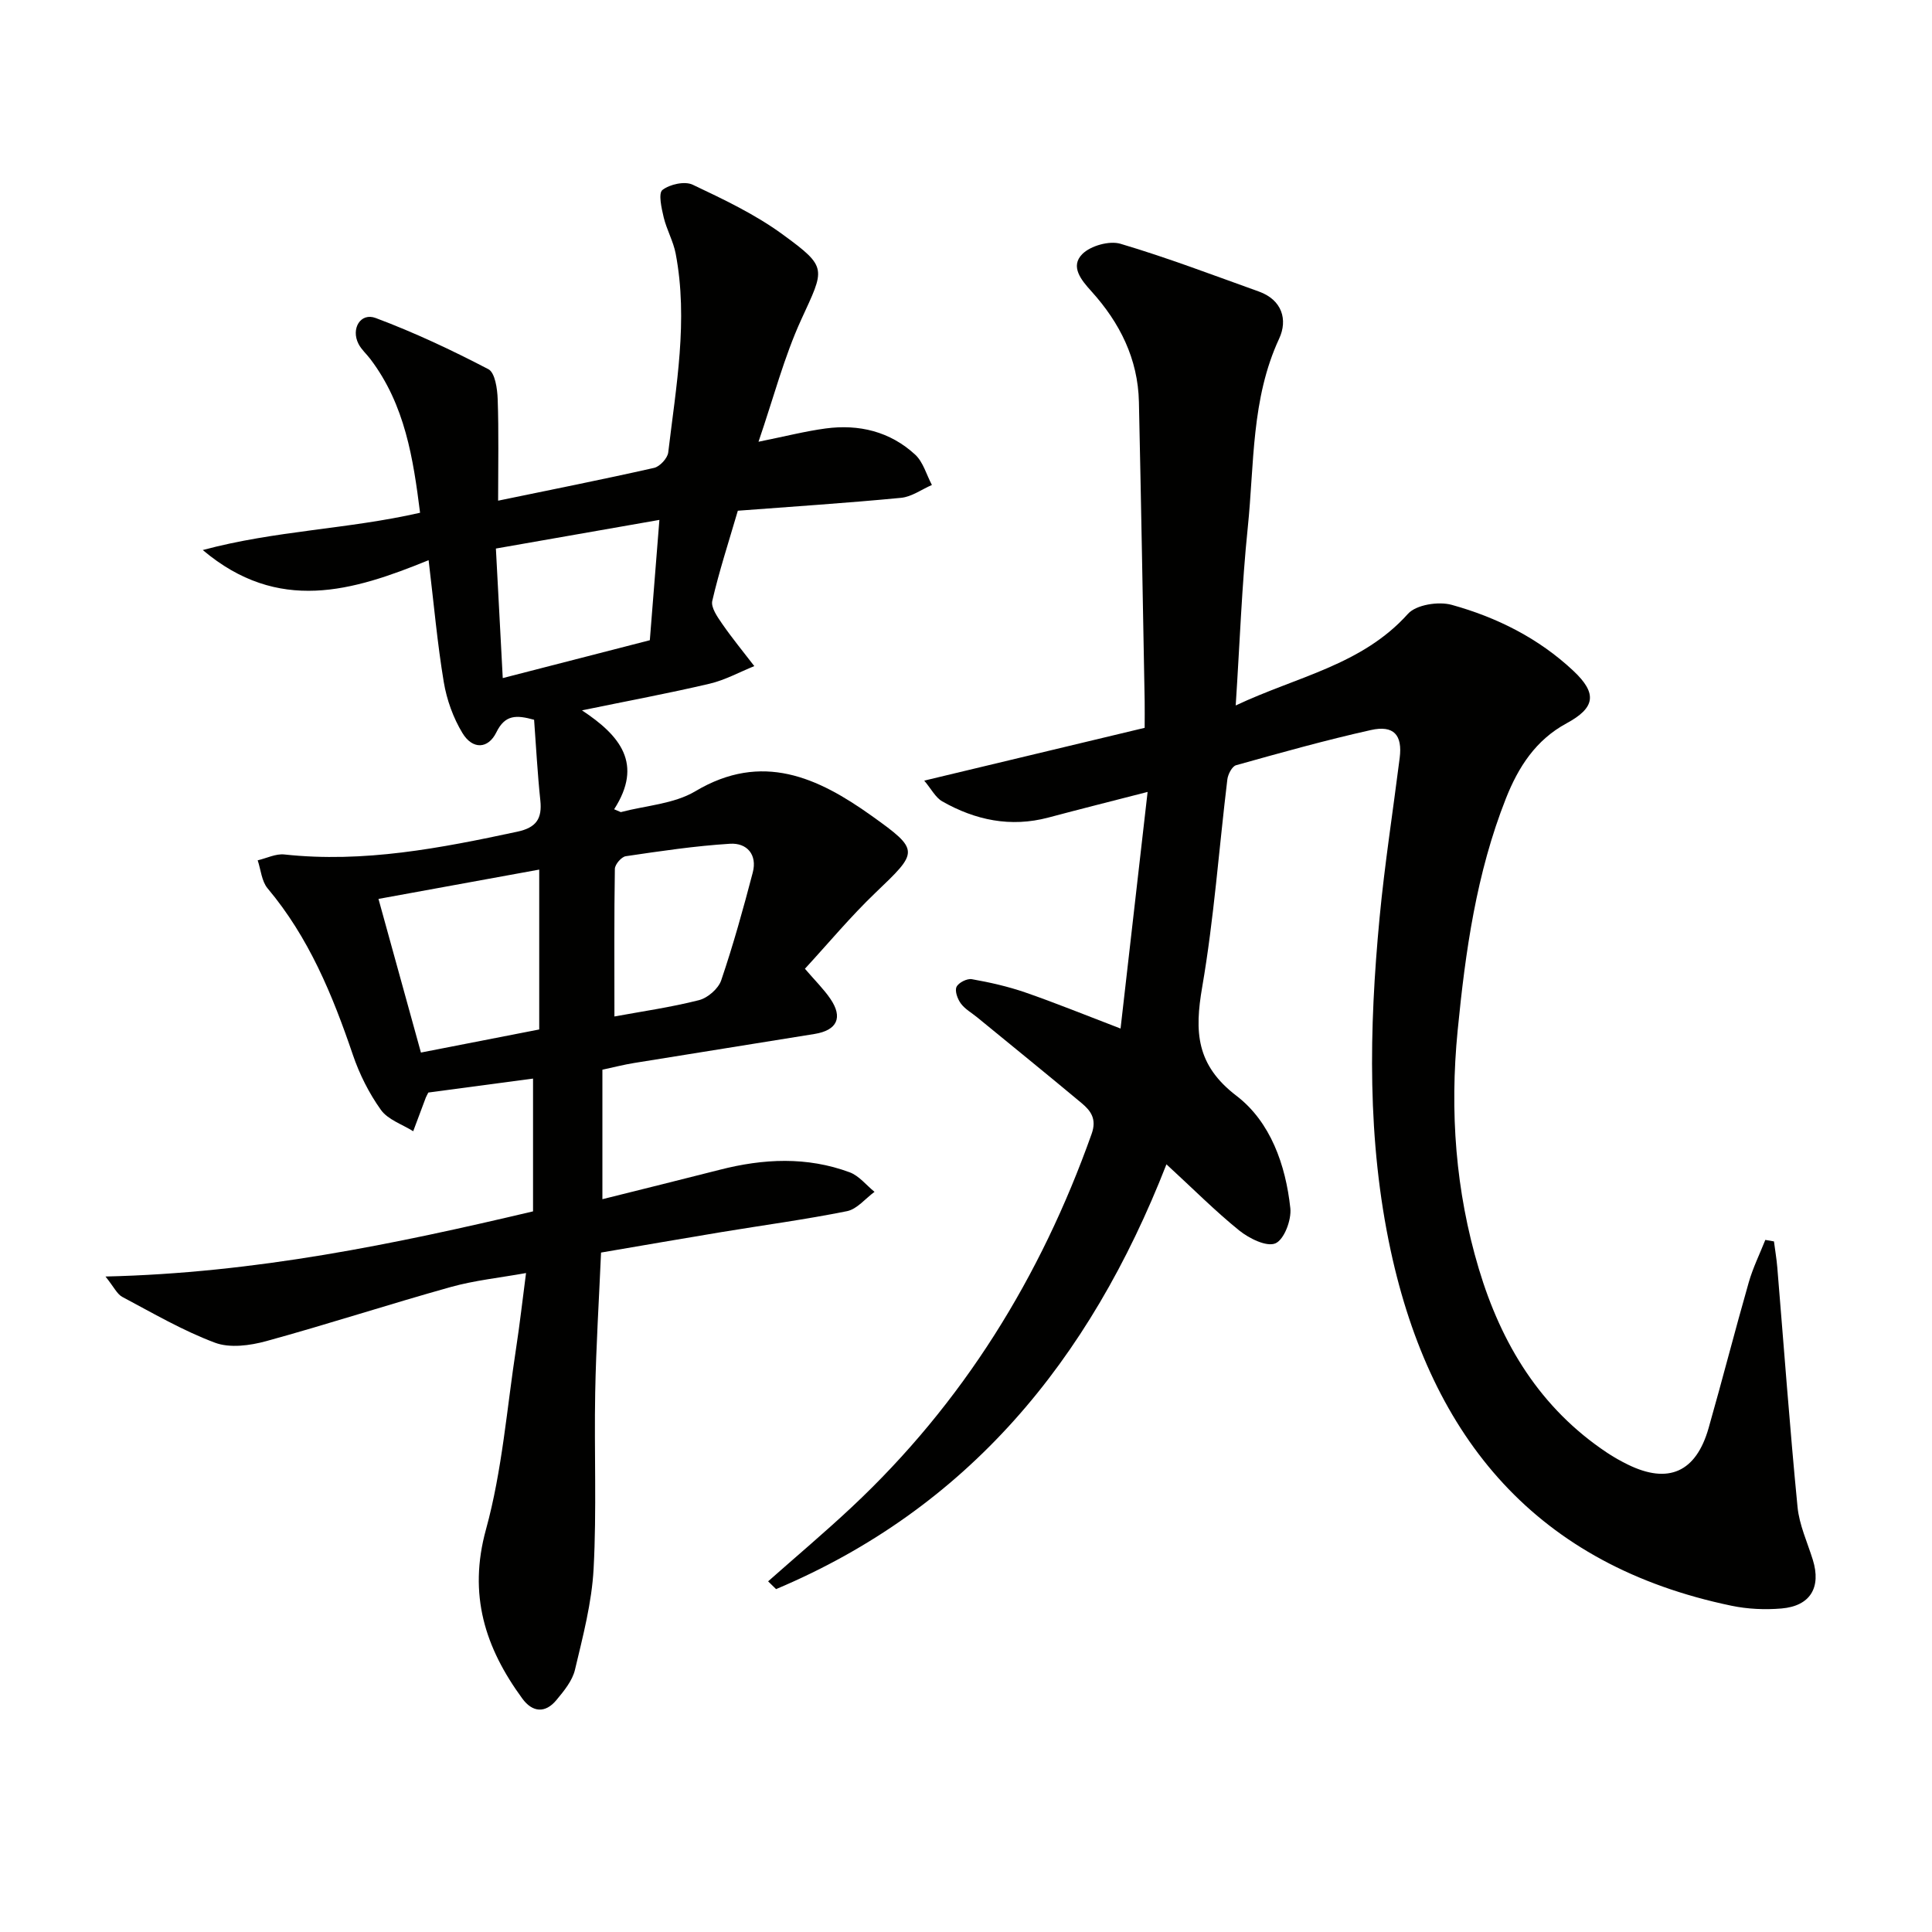 <svg enable-background="new 0 0 400 400" viewBox="0 0 400 400" xmlns="http://www.w3.org/2000/svg"><g fill="#010100"><path d="m21.84 264.29c31.04-.72 59.83-6.71 88.52-13.49 0-9.42 0-18.37 0-27.49-7.43.99-14.6 1.95-21.68 2.89-.23.46-.4.74-.52 1.04-.88 2.32-1.74 4.65-2.61 6.97-2.28-1.43-5.23-2.39-6.68-4.41-2.47-3.45-4.46-7.42-5.83-11.46-4.2-12.36-9.11-24.27-17.64-34.42-1.23-1.47-1.39-3.84-2.05-5.8 1.85-.43 3.76-1.41 5.54-1.21 16.43 1.78 32.32-1.31 48.23-4.72 3.91-.84 5.15-2.69 4.75-6.48-.59-5.57-.88-11.17-1.29-16.69-3.66-1.01-6.01-1.09-7.81 2.59-1.71 3.5-4.94 3.6-7.02.17-1.92-3.16-3.26-6.91-3.87-10.56-1.33-7.98-2.04-16.06-3.14-25.24-15.75 6.42-31.11 11.1-46.76-2.1 15.12-4.06 29.97-4.29 44.99-7.72-1.41-11.16-3.09-22.31-10.29-31.82-.8-1.06-1.86-1.97-2.45-3.13-1.62-3.14.41-6.55 3.55-5.37 7.99 2.99 15.77 6.65 23.34 10.6 1.37.72 1.85 4.05 1.92 6.21.24 6.8.09 13.62.09 21.01 10.98-2.27 21.66-4.39 32.29-6.79 1.19-.27 2.79-2 2.93-3.2 1.62-13.68 4.17-27.36 1.54-41.17-.49-2.56-1.87-4.95-2.48-7.5-.45-1.89-1.14-4.98-.26-5.67 1.52-1.18 4.62-1.87 6.26-1.09 6.42 3.04 12.95 6.14 18.65 10.31 9.39 6.86 8.68 7.01 3.83 17.61-3.55 7.75-5.71 16.13-8.85 25.3 5.63-1.14 9.73-2.19 13.89-2.75 6.92-.93 13.35.63 18.54 5.41 1.67 1.54 2.34 4.16 3.47 6.29-2.13.92-4.19 2.45-6.39 2.66-11.22 1.08-22.48 1.81-33.79 2.67-1.93 6.59-3.88 12.56-5.29 18.66-.32 1.36 1.06 3.32 2.04 4.74 2.08 3.01 4.42 5.85 6.66 8.77-3.07 1.24-6.05 2.89-9.24 3.64-8.37 1.97-16.84 3.54-26.44 5.52 7.96 5.25 12.7 11.1 6.66 20.48.46.2.92.39 1.38.59 5.18-1.37 11-1.68 15.43-4.32 13.82-8.24 25.39-2.84 36.47 5.06 10.12 7.22 9.72 7.44.8 15.98-5.13 4.91-9.7 10.41-14.58 15.71 2.09 2.44 3.88 4.19 5.26 6.21 2.66 3.88 1.42 6.53-3.26 7.29-12.45 2.02-24.91 3.99-37.36 6.01-2.12.34-4.2.88-6.57 1.39v26.81c8.34-2.09 16.32-4.05 24.29-6.09 9.03-2.32 18.05-2.76 26.9.52 1.95.72 3.45 2.67 5.15 4.05-1.89 1.38-3.62 3.58-5.7 4-8.6 1.73-17.32 2.9-25.98 4.33-8.16 1.35-16.31 2.77-24.94 4.24-.42 9.76-1.03 19.36-1.21 28.97-.23 12.16.32 24.35-.33 36.48-.37 7.03-2.22 14.02-3.86 20.93-.54 2.28-2.28 4.39-3.84 6.27-2.32 2.8-4.97 2.55-7.06-.31-7.71-10.53-11.25-21.5-7.52-35.03 3.36-12.21 4.32-25.09 6.26-37.69.73-4.74 1.26-9.52 2.03-15.38-5.43.98-10.64 1.51-15.61 2.9-12.78 3.57-25.4 7.69-38.19 11.2-3.36.92-7.52 1.48-10.61.32-6.65-2.49-12.87-6.13-19.18-9.48-1.09-.58-1.72-2.03-3.48-4.22zm89.8-84.25c-11.56 2.11-22.48 4.1-33.28 6.07 3.03 10.95 5.82 21.06 8.79 31.81 8.4-1.64 16.54-3.23 24.49-4.78 0-11.38 0-21.63 0-33.1zm15.57 30.41c5.6-1.03 11.64-1.89 17.51-3.38 1.81-.46 4.01-2.37 4.6-4.11 2.49-7.33 4.57-14.82 6.53-22.31.97-3.7-1.2-6.18-4.71-5.96-7.22.45-14.41 1.52-21.58 2.58-.9.13-2.25 1.7-2.26 2.63-.16 9.77-.09 19.55-.09 30.55zm-23.12-70.06c10.65-2.74 20.67-5.32 30.45-7.84.66-8.34 1.3-16.32 1.98-24.91-11.56 2.02-22.41 3.93-33.85 5.93.47 8.93.93 17.5 1.42 26.82z"/><path d="m241.5 241.06c-15.97 40.88-41.28 71.27-80.82 87.95-.55-.54-1.1-1.07-1.65-1.61 5.77-5.11 11.67-10.08 17.29-15.34 23.05-21.58 39.15-47.64 49.69-77.3 1.1-3.08-.16-4.77-2.07-6.37-7.15-5.97-14.39-11.83-21.6-17.74-1.16-.95-2.55-1.72-3.41-2.89-.68-.92-1.29-2.59-.89-3.44.41-.87 2.18-1.77 3.17-1.59 3.74.66 7.49 1.51 11.08 2.75 6.24 2.16 12.37 4.66 19.71 7.47 1.83-16.03 3.63-31.75 5.6-48.99-7.63 1.96-14.11 3.59-20.56 5.31-7.81 2.07-15.1.54-21.95-3.35-1.42-.81-2.29-2.59-3.74-4.3 15.53-3.72 30.31-7.26 45.64-10.93 0-2.01.03-3.79 0-5.57-.38-20.64-.74-41.28-1.19-61.92-.2-8.91-3.96-16.39-9.83-22.88-2.11-2.33-4.46-5.15-1.88-7.73 1.71-1.71 5.59-2.8 7.89-2.12 9.68 2.87 19.14 6.48 28.66 9.89 4.8 1.72 6.01 5.84 4.2 9.74-5.81 12.5-5.14 25.96-6.5 39.09-1.23 11.88-1.65 23.85-2.5 36.87 12.66-5.99 26.12-8.34 35.66-18.97 1.7-1.9 6.34-2.62 9.07-1.86 9.35 2.59 18 6.92 25.18 13.66 4.99 4.69 4.55 7.64-1.42 10.87-6.35 3.44-9.96 9.01-12.55 15.56-6.11 15.46-8.38 31.61-9.99 48.04-1.65 16.82-.44 33.21 4.38 49.32 4.66 15.56 12.72 28.88 26.56 38.09 1.38.92 2.84 1.74 4.33 2.47 8.37 4.09 14.09 1.55 16.69-7.58 2.86-10.03 5.44-20.13 8.31-30.16.86-3.01 2.27-5.87 3.43-8.79.6.1 1.19.21 1.79.31.23 1.79.54 3.58.69 5.38 1.37 16.54 2.58 33.09 4.19 49.6.36 3.72 2.04 7.32 3.17 10.96 1.76 5.7-.52 9.55-6.49 10.06-3.42.29-7 .13-10.36-.57-40.28-8.38-62.14-34.57-70.55-73.53-4.92-22.83-4.49-45.89-2.3-68.94 1.05-11.05 2.77-22.04 4.16-33.06.6-4.74-1.21-6.84-5.97-5.77-9.38 2.09-18.64 4.69-27.9 7.28-.83.23-1.68 1.87-1.81 2.94-1.74 14.34-2.76 28.79-5.21 43-1.59 9.22-1.28 16.1 7.09 22.5 7.04 5.38 10.2 14.31 11.16 23.28.26 2.42-1.28 6.49-3.08 7.27-1.82.79-5.45-1.01-7.5-2.66-5-4.04-9.56-8.64-15.07-13.7z"/></g></svg>